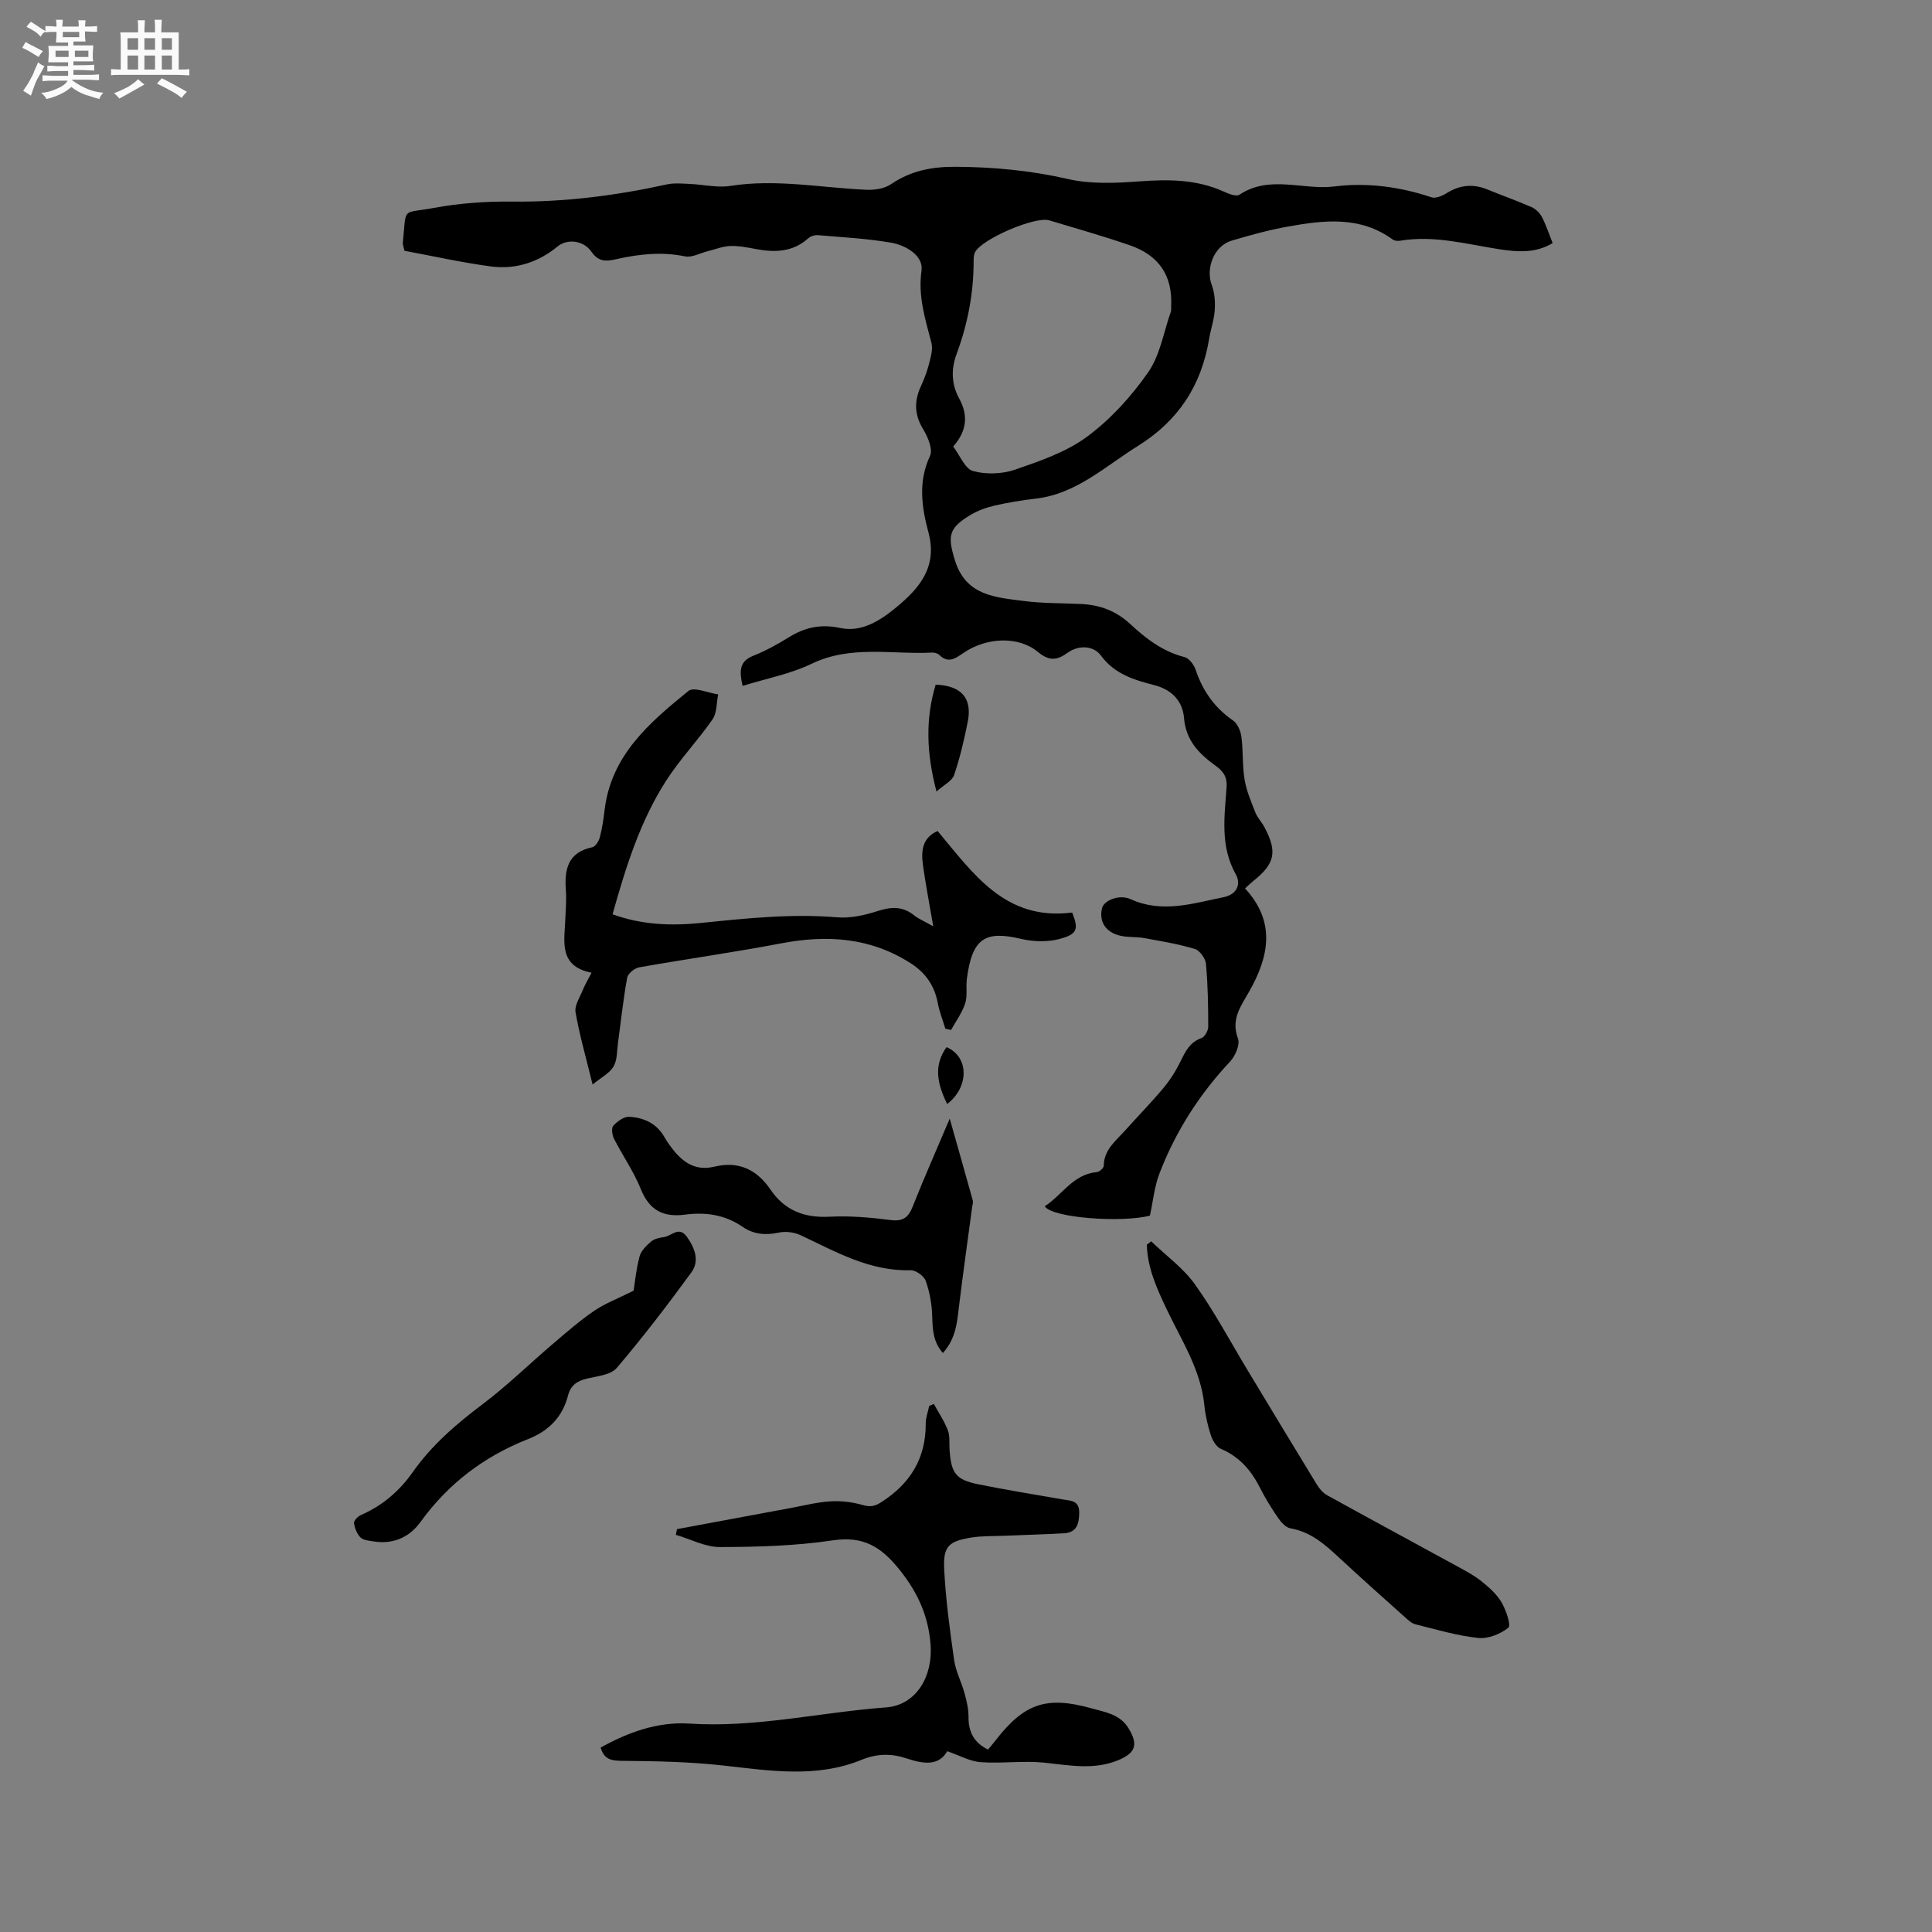 <svg enable-background="new 0 0 400 400" viewBox="0 0 400 400" xmlns="http://www.w3.org/2000/svg"><rect x="0" y="0" width="400" height="400" fill="#808080" stroke="none"/><path d="m6.8 9.5c.6.3 1.3.7 2.1 1.1-.4.4-.7.8-.9 1.2-.7-.4-1.3-.8-1.8-1.1s-1.1-.6-1.6-.8c.2-.4.5-.8.7-1.2.4.2.8.5 1.5.8zm.9 6.9c-.3.6-.5 1.1-.7 1.7s-.4 1.1-.6 1.7c-.6-.4-1.1-.7-1.6-1 .7-1 1.2-1.8 1.5-2.4.3-.5.6-1.1.8-1.7.3-.6.5-1.2.8-1.8.3.3.8.6 1.3.8-.7 1.3-1.2 2.2-1.5 2.7zm.1-11c.4.3 1 .7 1.7 1.1-.5.2-.8.6-1.1 1.1-.5-.6-1-1-1.4-1.2s-.9-.6-1.5-.8c.2-.4.5-.7.9-1.1.5.3.9.6 1.4.9zm10.5 13.1c1 .4 2 .6 3.1.7-.4.4-.7.8-.8 1.3-.9-.2-1.9-.6-3-.9-1-.4-2-.9-2.8-1.6-.5.4-1.1.9-1.9 1.3s-1.9.9-3.3 1.2c-.1-.3-.5-.8-1.1-1.3 1 0 2.1-.3 3.2-.8 1.2-.5 1.9-1 2.3-1.7h-3.2c-.4 0-1 0-2 .1v-1.2c1 0 1.7.1 2 .1h3.3v-1h-2.3c-.2 0-.9 0-2 .1v-1.2c1.2 0 1.9.1 2 .1h2.3v-.8h-4.1c0-.7.1-1.2.1-1.6 0-.5 0-1.1-.1-1.8h4.1v-.7h-2.5c0-.6.1-1.1.1-1.6v-.6h-.5c-.4 0-1 0-1.8.1v-1.3c1.2 0 1.9.1 2.1.1h.2c0-.3 0-.8-.1-1.4h1.4c0 .6-.1 1-.1 1.4h3.4c0-.4 0-.8-.1-1.3h1.5c0 .4-.1.9-.1 1.3.7 0 1.5 0 2.5-.1v1.2c-1 0-1.8-.1-2.5-.1v.6c0 .3 0 .8.1 1.5h-2.5v.8h4.1c0 .7-.1 1.3-.1 1.8s0 1 .1 1.5h-4.1v.8h1.4c.8 0 1.8 0 2.9-.1v1.2c-1 0-1.9-.1-2.8-.1h-1.5v1h3.2c.3 0 1 0 2.1-.1v1.2c-1.1 0-1.8-.1-2.1-.1h-3.4l-.1.1c1.4 1 2.4 1.5 3.4 1.9zm-4.1-6.7v-1.3h-2.7v1.3zm2.2-4.1v-1.1h-3.4v1.1zm1.9 4.1v-1.3h-2.8v1.3z" fill="#fafafb"/><path d="m37 6.7v2.3 5.4c1 0 1.8 0 2.2-.1v1.3c-.6 0-1.5-.1-2.5-.1h-11.9c-.7 0-1.3 0-1.8.1v-1.3c.5 0 1.1.1 2 .1v-5.2c0-1 0-1.8-.1-2.5h3.7c0-1.3 0-2.1-.1-2.5h1.5c0 .4-.1 1.3-.1 2.5h2.2c0-1.2 0-2.1-.1-2.6h1.5c0 .4-.1 1.3-.1 2.6zm-12.3 13.7c-.3-.4-.7-.8-1.1-1.1 1.1-.4 2.1-.9 2.9-1.3.8-.5 1.5-1 2.1-1.6.4.4.9.8 1.3 1.1-2.5 1.4-4.2 2.4-5.2 2.9zm3.9-10.1v-2.4h-2.2v2.4zm0 4.1v-2.9h-2.2v2.9zm3.5-4.1v-2.4h-2.2v2.4zm0 4.1v-2.9h-2.2v2.9zm.4 2.9 1-1.1c.6.3 1.4.7 2.5 1.3s2 1.1 2.7 1.5c-.4.4-.8.8-1.1 1.3-.8-.8-2.5-1.7-5.1-3zm3.1-7v-2.4h-2.1v2.4zm0 4.1v-2.9h-2.1v2.9z" fill="#fafafb"/><g fill="#000001"><path d="m153.75 142.01c-.71-3.09-.7-5.08 2.21-6.24 2.54-1.02 4.99-2.35 7.32-3.8 3.37-2.1 6.66-2.82 10.76-1.94 4.37.93 8.27-1.59 11.54-4.3 4.77-3.94 8.56-8.35 6.65-15.48-1.39-5.18-2.2-10.5.32-15.86.64-1.36-.46-3.95-1.44-5.56-1.79-2.95-1.86-5.72-.5-8.74.65-1.44 1.26-2.93 1.65-4.45.38-1.52.95-3.25.58-4.67-1.27-4.91-2.8-9.56-2.05-14.95.43-3.08-3.22-5.25-6.32-5.78-4.98-.86-10.07-1.12-15.13-1.55-.66-.06-1.53.23-2.02.66-3.18 2.85-6.86 2.95-10.77 2.22-1.77-.33-3.58-.7-5.36-.64-1.58.06-3.13.7-4.7 1.09-1.56.39-3.24 1.35-4.66 1.06-4.81-.99-9.46-.49-14.15.56-1.95.44-3.67.74-5.21-1.5-1.67-2.42-5.04-2.75-7.02-1.12-4.09 3.36-8.79 4.82-13.92 4.13-6.05-.82-12.03-2.16-17.8-3.23-.22-1.02-.36-1.33-.33-1.62.78-7.66-.39-5.99 6.41-7.25 5.28-.98 10.74-1.37 16.11-1.31 10.89.12 21.55-1.23 32.15-3.56 1.51-.33 3.15-.17 4.72-.1 2.82.12 5.72.84 8.44.41 9.49-1.5 18.81.4 28.2.8 1.67.07 3.68-.23 5-1.13 4.12-2.81 8.48-3.66 13.44-3.63 7.88.05 15.55.77 23.27 2.54 4.72 1.08 9.87.84 14.77.48 6-.44 11.8-.43 17.4 2.09 1.02.46 2.62 1.12 3.29.68 6.28-4.18 13.16-.9 19.7-1.72 6.74-.84 13.52.05 20.07 2.25.86.29 2.22-.29 3.12-.85 2.74-1.72 5.49-1.99 8.47-.77 3.03 1.25 6.13 2.33 9.13 3.65.86.38 1.7 1.2 2.14 2.03.87 1.68 1.46 3.5 2.23 5.42-3.58 2.16-7.38 1.84-11.12 1.26-6.79-1.06-13.49-2.93-20.47-1.75-.49.08-1.15.02-1.52-.25-6.75-4.92-14.24-4.02-21.71-2.68-3.95.71-7.84 1.78-11.69 2.93-3.6 1.08-5.38 5.72-4.06 9.21.6 1.59.72 3.46.61 5.17-.13 1.99-.83 3.93-1.16 5.91-1.59 9.64-6.32 16.95-14.78 22.22-6.8 4.23-12.73 9.93-21.2 10.9-2.84.32-5.67.79-8.45 1.43-1.72.4-3.48 1.03-4.99 1.94-4.59 2.75-4.76 4.41-3.19 9.46 2.27 7.27 8.35 7.58 14.16 8.34 3.98.52 8.03.44 12.05.64 3.82.19 7.13 1.43 10.02 4.1 3.26 3.02 6.76 5.74 11.27 6.88.95.24 1.97 1.59 2.32 2.64 1.46 4.36 3.91 7.85 7.74 10.49.93.64 1.57 2.17 1.73 3.37.39 2.94.17 5.96.66 8.87.39 2.33 1.36 4.59 2.23 6.81.42 1.06 1.29 1.94 1.84 2.97 2.76 5.15 2.24 7.62-2.27 11.21-.57.46-1.09.98-1.71 1.54 6.45 6.95 4.94 14.21.82 21.41-1.74 3.05-3.77 5.71-2.28 9.67.47 1.24-.55 3.61-1.63 4.76-6.39 6.81-11.31 14.52-14.64 23.21-1.03 2.68-1.3 5.65-1.96 8.69-5.66 1.51-20.25.52-21.78-1.94 3.62-2.3 5.82-6.63 10.8-7.07.53-.05 1.42-.85 1.42-1.31.05-3.39 2.56-5.21 4.5-7.39 2.61-2.93 5.37-5.73 7.88-8.74 1.4-1.68 2.59-3.59 3.55-5.55 1-2.04 1.91-3.91 4.29-4.75.68-.24 1.41-1.54 1.41-2.35 0-4.34-.07-8.7-.47-13.02-.1-1.13-1.29-2.79-2.31-3.09-3.41-1.03-6.97-1.61-10.49-2.25-1.35-.25-2.75-.16-4.11-.34-3.54-.46-5.34-2.78-4.61-5.85.38-1.61 3.58-2.93 5.91-1.87 6.55 2.98 12.88.88 19.27-.41 2.81-.57 3.64-2.75 2.51-4.75-3.26-5.81-2.33-11.91-1.9-17.99.15-2.08-.59-3.25-2.22-4.43-3.39-2.44-6.2-5.2-6.59-9.91-.28-3.42-2.4-5.84-6.12-6.81-4.15-1.08-8.22-2.24-11.1-6.15-1.47-2-4.5-2.28-6.93-.53-2.11 1.52-3.75 1.75-6.07-.18-4.05-3.38-10.69-3.07-15.46.19-1.65 1.13-3.12 2.24-4.98.41-.34-.33-.99-.51-1.48-.49-8.36.43-16.85-1.62-25.01 2.34-4.4 2.11-9.36 3.03-14.24 4.56zm43.6-49.56c1.4 1.84 2.43 4.6 4.1 5.07 2.69.75 6.03.63 8.7-.28 5.17-1.79 10.62-3.64 14.93-6.84 4.86-3.6 9.15-8.32 12.62-13.3 2.48-3.54 3.21-8.31 4.7-12.53.13-.38.06-.84.08-1.26.28-6.2-2.47-10.43-8.59-12.54-5.49-1.89-11.09-3.48-16.66-5.15-2.96-.88-14.03 3.9-15.37 6.62-.27.54-.28 1.24-.28 1.87 0 6.61-1.23 12.98-3.53 19.19-1.14 3.06-1.11 6.19.54 9.21 1.83 3.34 1.7 6.61-1.24 9.94z"/><path d="m140.16 316.59c7.88-1.46 15.75-2.93 23.63-4.39 2.71-.5 5.41-1.2 8.14-1.36 2.2-.13 4.53.13 6.65.75 1.61.47 2.54.29 3.96-.63 5.95-3.85 9.16-9.05 9.12-16.22-.01-1.21.47-2.43.72-3.65.32-.14.63-.28.95-.43.99 1.81 2.18 3.55 2.91 5.47.47 1.23.26 2.72.36 4.09.34 4.81 1.29 6.13 5.91 7.08 5.79 1.18 11.63 2.11 17.45 3.13 1.65.29 3.5.17 3.48 2.72-.02 2.24-.45 4.13-3.1 4.29-4.11.25-8.22.34-12.33.52-2.32.1-4.68.01-6.95.38-4.63.76-5.8 1.8-5.58 6.47.31 6.33 1.17 12.64 2.07 18.92.33 2.33 1.51 4.52 2.14 6.82.44 1.6.84 3.29.83 4.93-.02 3.08 1.11 5.31 4.04 6.75.52-.63 1.05-1.25 1.55-1.89 5.96-7.68 10.54-9.27 19.94-6.63 2.78.78 5.82 1.2 7.59 4.1 2.03 3.33 1.55 5.08-2.08 6.6-5.05 2.11-10.15 1.07-15.33.53-4.35-.45-8.81.21-13.18-.1-2.18-.15-4.29-1.36-6.94-2.27-1.71 3.06-4.86 2.68-8.38 1.5-3.04-1.03-6.12-1.05-9.27.25-9.43 3.88-19.1 2.28-28.81 1.2-6.92-.77-13.92-.9-20.89-.96-2.23-.02-3.69-.3-4.4-2.74 5.66-3.17 11.84-5.39 18.33-4.97 13.8.91 27.17-2.35 40.76-3.35 6.12-.45 9.74-6.26 9.21-13.05-.46-5.91-2.64-10.73-6.41-15.44-3.8-4.74-7.45-7.04-13.79-6.1-7.71 1.15-15.59 1.37-23.41 1.39-3.04.01-6.08-1.64-9.12-2.53.08-.39.15-.78.23-1.18z"/><path d="m193.22 191.79c-.81-4.72-1.57-8.64-2.12-12.58-.41-2.91-.24-5.72 3.02-7.16 7.41 8.83 14 18.66 27.86 16.88 1.34 3.4 1.16 4.47-2.6 5.47-2.5.67-5.45.58-8-.02-7.46-1.77-10.12-.12-11.21 8.34-.21 1.68.17 3.5-.35 5.05-.64 1.94-1.91 3.66-2.91 5.48-.4-.09-.8-.19-1.19-.28-.53-1.78-1.23-3.52-1.57-5.34-.68-3.55-2.51-6.2-5.53-8.15-8.35-5.39-17.34-5.99-26.88-4.17-9.76 1.86-19.62 3.23-29.41 4.97-.95.17-2.32 1.27-2.48 2.13-.81 4.46-1.28 8.98-1.9 13.47-.23 1.67-.13 3.56-.92 4.92-.8 1.38-2.5 2.23-4.34 3.74-1.4-5.72-2.72-10.3-3.53-14.96-.24-1.42.9-3.11 1.51-4.63.43-1.06 1.03-2.05 1.81-3.56-6.93-1.36-5.6-6.55-5.43-11.24.07-1.91.25-3.83.11-5.72-.33-4.36.34-7.94 5.47-9.02.65-.14 1.34-1.25 1.55-2.03.48-1.84.77-3.74.99-5.63 1.33-11.36 9.3-18.16 17.37-24.7 1.12-.91 4.06.42 6.15.72-.36 1.74-.24 3.82-1.17 5.17-3.01 4.34-6.72 8.21-9.57 12.64-5.43 8.43-8.38 17.94-11.13 27.71 6.07 2.21 12.16 2.42 18.29 1.8 9.38-.96 18.73-1.96 28.2-1.17 2.74.23 5.69-.42 8.34-1.28 2.83-.92 5.23-1.06 7.63.89.94.74 2.12 1.22 3.94 2.26z"/><path d="m238.33 257c3.07 2.95 6.66 5.53 9.09 8.94 4.04 5.66 7.32 11.86 10.93 17.83 4.76 7.88 9.5 15.76 14.3 23.61.53.87 1.3 1.75 2.18 2.23 9 4.97 18.05 9.85 27.06 14.78 1.67.91 3.38 1.82 4.85 3.01 1.55 1.25 3.14 2.65 4.13 4.33.93 1.59 2.02 4.77 1.42 5.26-1.63 1.33-4.21 2.35-6.26 2.13-4.39-.47-8.69-1.76-13-2.83-.75-.19-1.44-.83-2.05-1.38-4.58-4.1-9.18-8.18-13.68-12.37-2.97-2.76-5.91-5.38-10.14-6.12-.95-.16-1.91-1.23-2.52-2.12-1.38-2-2.68-4.09-3.77-6.26-1.82-3.61-4.26-6.44-8.1-8.07-.93-.4-1.72-1.73-2.07-2.8-.65-2-1.14-4.1-1.35-6.2-.73-7.4-4.74-13.46-7.81-19.92-2.02-4.25-3.98-8.55-4.1-13.35.3-.21.6-.45.89-.7z"/><path d="m196.63 231.6c1.77 6.26 3.3 11.61 4.78 16.96.1.37-.06.82-.12 1.22-.91 6.79-1.87 13.57-2.7 20.37-.42 3.46-.62 6.94-3.38 9.98-2.07-2.36-2.12-4.95-2.21-7.7-.07-2.45-.53-4.97-1.35-7.27-.36-1-2.07-2.2-3.13-2.17-8.46.24-15.45-3.82-22.71-7.23-1.33-.63-3.12-.88-4.54-.57-2.77.6-5.25.38-7.56-1.21-3.6-2.49-7.66-3.06-11.83-2.51-4.59.61-7.45-.9-9.23-5.33-1.45-3.61-3.74-6.87-5.52-10.36-.39-.77-.59-2.21-.16-2.69.81-.91 2.18-1.92 3.27-1.87 3.05.16 5.75 1.37 7.35 4.25.26.46.55.91.85 1.34 2.3 3.27 4.99 5.81 9.45 4.74 5.03-1.22 8.8.58 11.63 4.74 2.94 4.32 6.99 5.89 12.22 5.62 4.21-.22 8.48.15 12.67.69 2.69.34 3.73-.66 4.63-2.98 2.28-5.77 4.8-11.42 7.59-18.02z"/><path d="m131.18 267.22c.28-1.72.53-4.47 1.24-7.11.32-1.17 1.43-2.25 2.41-3.08.67-.57 1.75-.78 2.67-.91 1.56-.22 3.08-2.37 4.73-.03s2.64 4.98.91 7.35c-4.93 6.75-10.02 13.4-15.44 19.77-1.22 1.44-3.98 1.7-6.11 2.2-2.04.47-3.42 1.34-3.97 3.47-1.16 4.49-3.97 7.37-8.34 9.09-9.03 3.55-16.49 9.2-22.22 17.14-2.32 3.21-5.7 4.67-9.75 4.02-.93-.15-2.1-.24-2.68-.82-.73-.74-1.2-1.93-1.33-2.99-.06-.5.81-1.38 1.45-1.66 4.4-1.92 7.9-4.91 10.64-8.79 3.95-5.62 9.02-10 14.48-14.11 5.06-3.8 9.61-8.27 14.44-12.39 2.81-2.4 5.61-4.85 8.65-6.94 2.23-1.54 4.84-2.51 8.22-4.21z"/><path d="m193.89 163.88c-2.11-8.03-2.3-15.09-.17-22.13 5.32.2 7.62 2.8 6.64 7.69-.74 3.73-1.61 7.45-2.83 11.04-.41 1.2-2.06 1.98-3.64 3.4z"/><path d="m196.1 228.58c-2.02-4.12-2.89-7.93-.13-11.78 4.62 1.96 4.77 8.18.13 11.78z"/></g></svg>